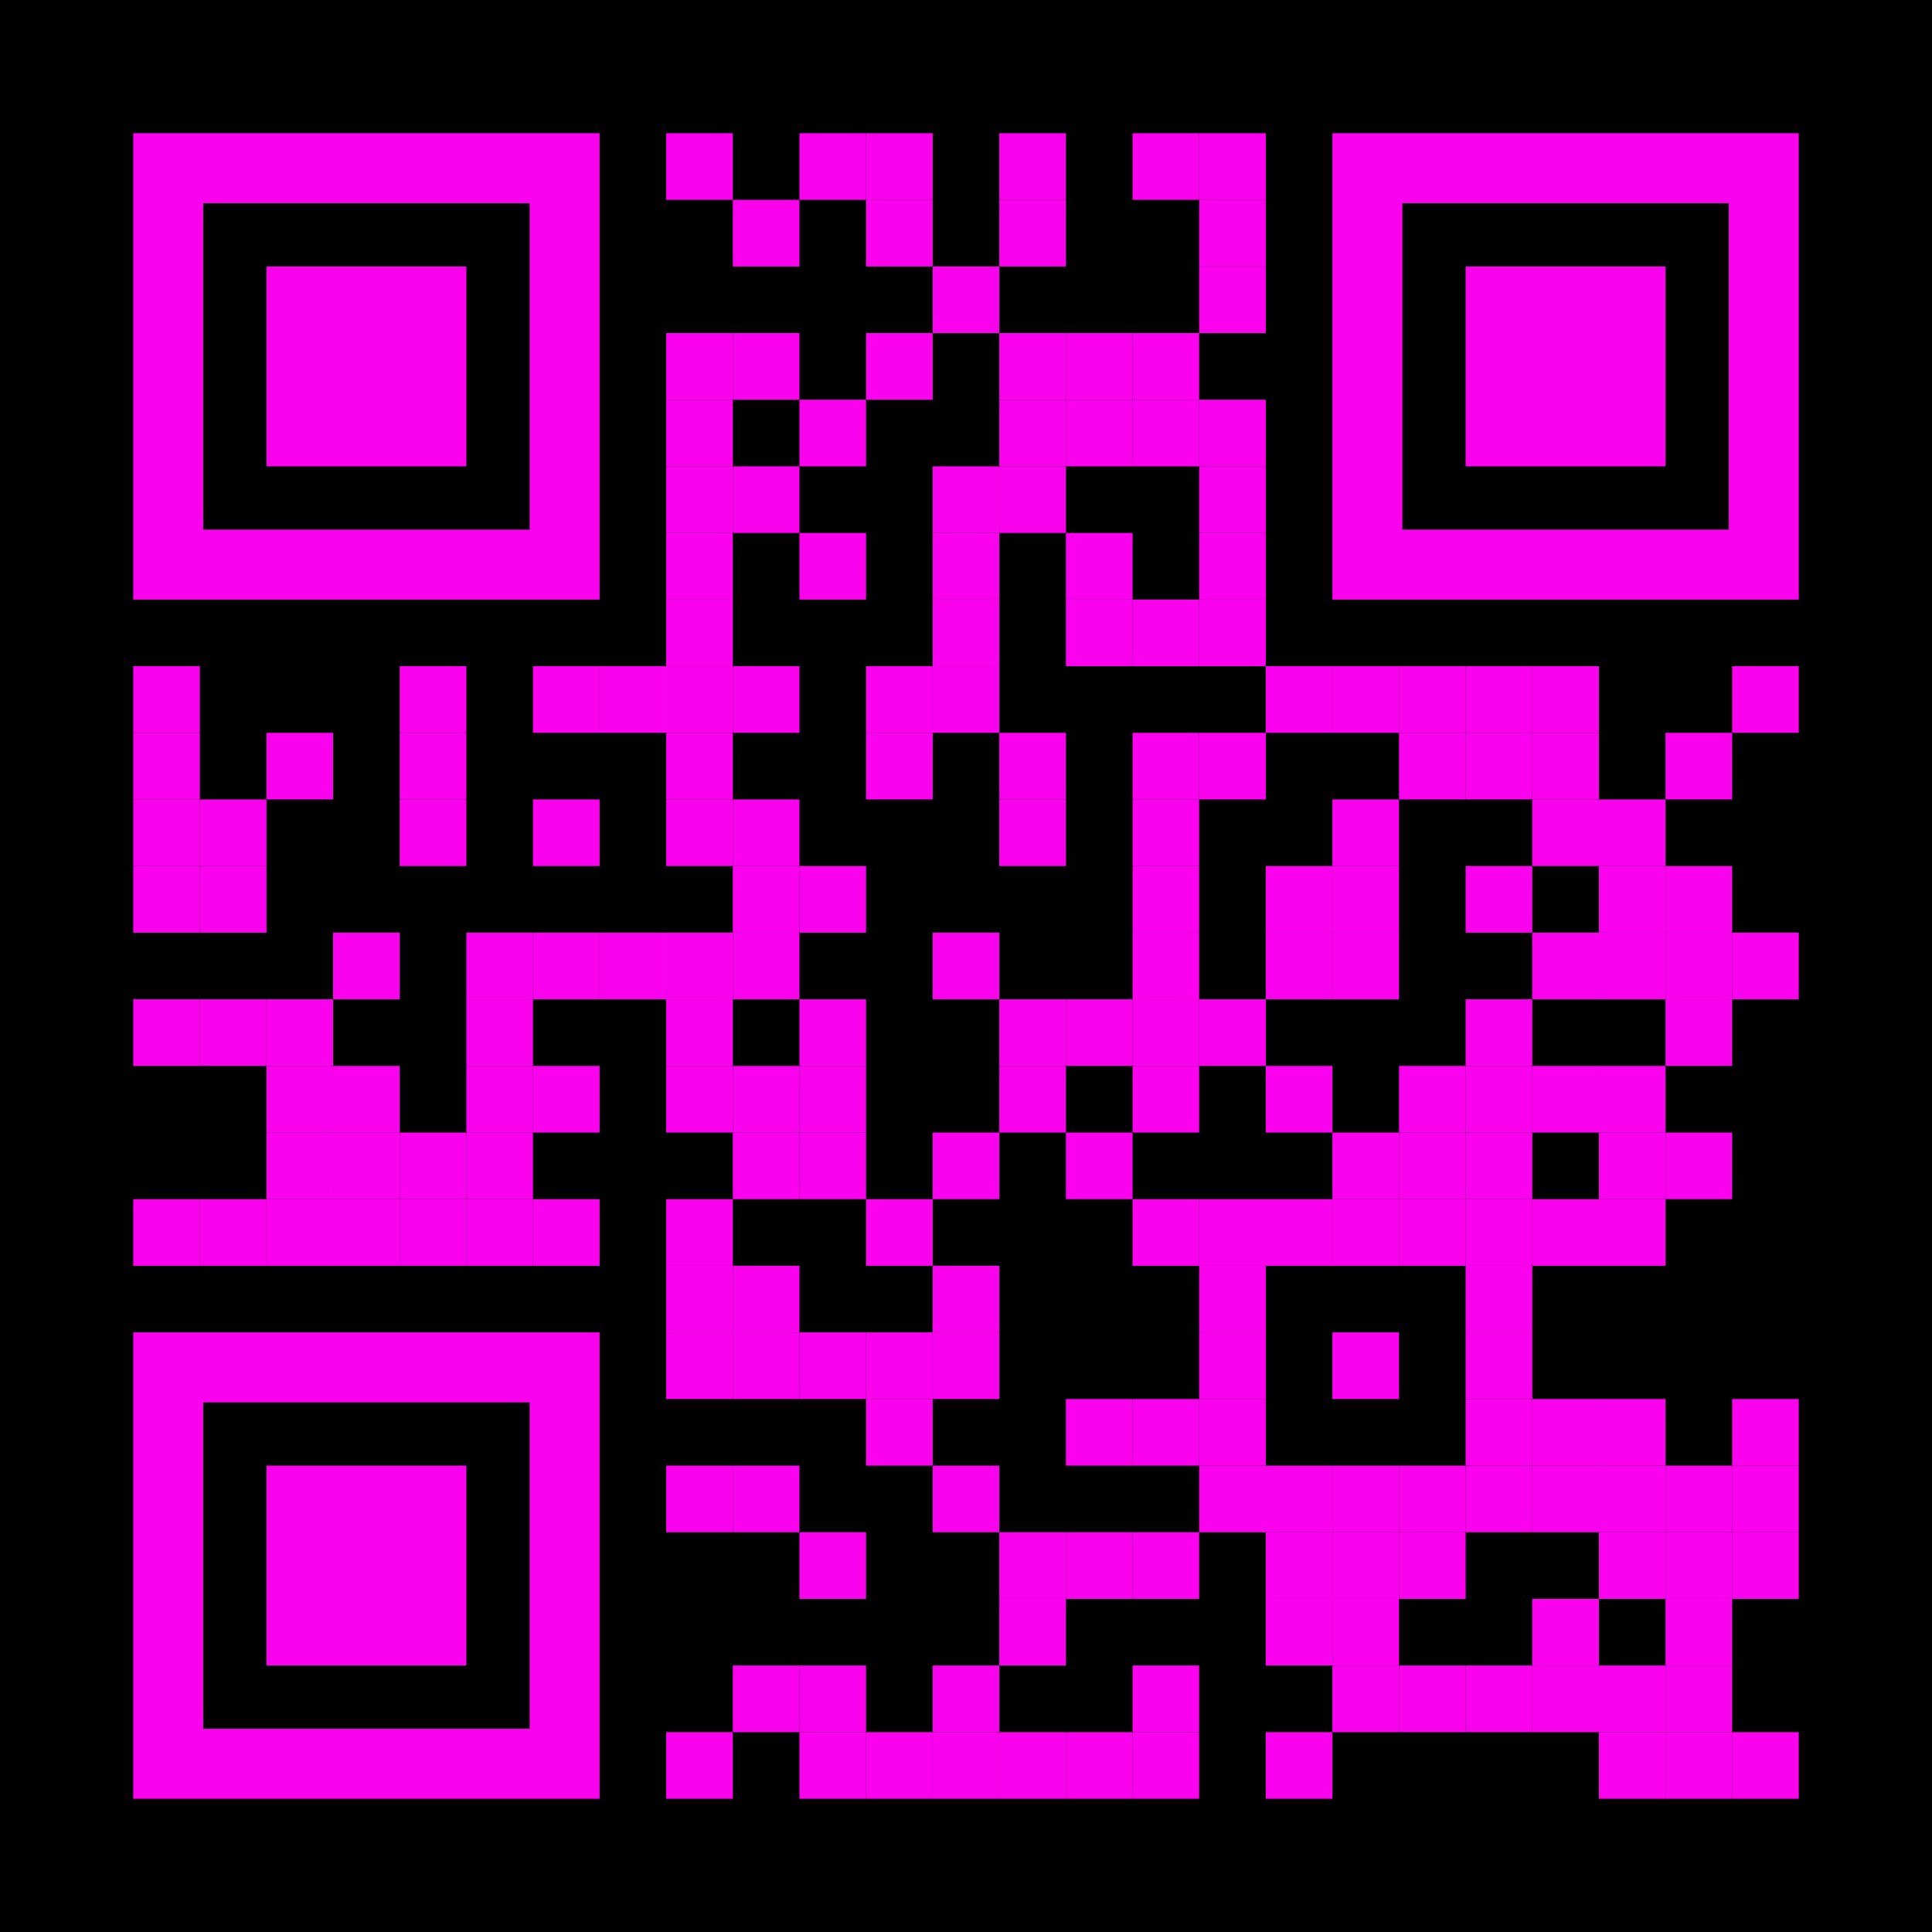<?xml version="1.0" encoding="utf-8"?>
<!DOCTYPE svg PUBLIC "-//W3C//DTD SVG 1.1//EN" "http://www.w3.org/Graphics/SVG/1.1/DTD/svg11.dtd">
<svg version="1.1" id="Layer_1" xmlns="http://www.w3.org/2000/svg" xmlns:xlink="http://www.w3.org/1999/xlink" x="0px" y="0px"
width="2320px" height="2320px" viewBox="0 0 2320 2320" enable-background="new 0 0 2320 2320" xml:space="preserve">
<rect x="0" y="0" width="2320" height="2320" fill="rgb(0,0,0)" /><g transform="translate(160,160)"><g transform="translate(640,0) scale(0.8,0.8)"><g transform="" style="fill: rgb(250, 2, 238);">
<rect width="100" height="100"/>
</g></g><g transform="translate(800,0) scale(0.8,0.8)"><g transform="" style="fill: rgb(250, 2, 238);">
<rect width="100" height="100"/>
</g></g><g transform="translate(880,0) scale(0.8,0.8)"><g transform="" style="fill: rgb(250, 2, 238);">
<rect width="100" height="100"/>
</g></g><g transform="translate(1040,0) scale(0.8,0.8)"><g transform="" style="fill: rgb(250, 2, 238);">
<rect width="100" height="100"/>
</g></g><g transform="translate(1200,0) scale(0.8,0.8)"><g transform="" style="fill: rgb(250, 2, 238);">
<rect width="100" height="100"/>
</g></g><g transform="translate(1280,0) scale(0.8,0.8)"><g transform="" style="fill: rgb(250, 2, 238);">
<rect width="100" height="100"/>
</g></g><g transform="translate(720,80) scale(0.8,0.8)"><g transform="" style="fill: rgb(250, 2, 238);">
<rect width="100" height="100"/>
</g></g><g transform="translate(880,80) scale(0.8,0.8)"><g transform="" style="fill: rgb(250, 2, 238);">
<rect width="100" height="100"/>
</g></g><g transform="translate(1040,80) scale(0.8,0.8)"><g transform="" style="fill: rgb(250, 2, 238);">
<rect width="100" height="100"/>
</g></g><g transform="translate(1280,80) scale(0.8,0.8)"><g transform="" style="fill: rgb(250, 2, 238);">
<rect width="100" height="100"/>
</g></g><g transform="translate(960,160) scale(0.8,0.8)"><g transform="" style="fill: rgb(250, 2, 238);">
<rect width="100" height="100"/>
</g></g><g transform="translate(1280,160) scale(0.8,0.8)"><g transform="" style="fill: rgb(250, 2, 238);">
<rect width="100" height="100"/>
</g></g><g transform="translate(640,240) scale(0.8,0.8)"><g transform="" style="fill: rgb(250, 2, 238);">
<rect width="100" height="100"/>
</g></g><g transform="translate(720,240) scale(0.8,0.8)"><g transform="" style="fill: rgb(250, 2, 238);">
<rect width="100" height="100"/>
</g></g><g transform="translate(880,240) scale(0.8,0.8)"><g transform="" style="fill: rgb(250, 2, 238);">
<rect width="100" height="100"/>
</g></g><g transform="translate(1040,240) scale(0.8,0.8)"><g transform="" style="fill: rgb(250, 2, 238);">
<rect width="100" height="100"/>
</g></g><g transform="translate(1120,240) scale(0.8,0.8)"><g transform="" style="fill: rgb(250, 2, 238);">
<rect width="100" height="100"/>
</g></g><g transform="translate(1200,240) scale(0.8,0.8)"><g transform="" style="fill: rgb(250, 2, 238);">
<rect width="100" height="100"/>
</g></g><g transform="translate(640,320) scale(0.8,0.8)"><g transform="" style="fill: rgb(250, 2, 238);">
<rect width="100" height="100"/>
</g></g><g transform="translate(800,320) scale(0.8,0.8)"><g transform="" style="fill: rgb(250, 2, 238);">
<rect width="100" height="100"/>
</g></g><g transform="translate(1040,320) scale(0.8,0.8)"><g transform="" style="fill: rgb(250, 2, 238);">
<rect width="100" height="100"/>
</g></g><g transform="translate(1120,320) scale(0.8,0.8)"><g transform="" style="fill: rgb(250, 2, 238);">
<rect width="100" height="100"/>
</g></g><g transform="translate(1200,320) scale(0.8,0.8)"><g transform="" style="fill: rgb(250, 2, 238);">
<rect width="100" height="100"/>
</g></g><g transform="translate(1280,320) scale(0.8,0.8)"><g transform="" style="fill: rgb(250, 2, 238);">
<rect width="100" height="100"/>
</g></g><g transform="translate(640,400) scale(0.8,0.8)"><g transform="" style="fill: rgb(250, 2, 238);">
<rect width="100" height="100"/>
</g></g><g transform="translate(720,400) scale(0.8,0.8)"><g transform="" style="fill: rgb(250, 2, 238);">
<rect width="100" height="100"/>
</g></g><g transform="translate(960,400) scale(0.8,0.8)"><g transform="" style="fill: rgb(250, 2, 238);">
<rect width="100" height="100"/>
</g></g><g transform="translate(1040,400) scale(0.8,0.8)"><g transform="" style="fill: rgb(250, 2, 238);">
<rect width="100" height="100"/>
</g></g><g transform="translate(1280,400) scale(0.8,0.8)"><g transform="" style="fill: rgb(250, 2, 238);">
<rect width="100" height="100"/>
</g></g><g transform="translate(640,480) scale(0.8,0.8)"><g transform="" style="fill: rgb(250, 2, 238);">
<rect width="100" height="100"/>
</g></g><g transform="translate(800,480) scale(0.8,0.8)"><g transform="" style="fill: rgb(250, 2, 238);">
<rect width="100" height="100"/>
</g></g><g transform="translate(960,480) scale(0.8,0.8)"><g transform="" style="fill: rgb(250, 2, 238);">
<rect width="100" height="100"/>
</g></g><g transform="translate(1120,480) scale(0.8,0.8)"><g transform="" style="fill: rgb(250, 2, 238);">
<rect width="100" height="100"/>
</g></g><g transform="translate(1280,480) scale(0.8,0.8)"><g transform="" style="fill: rgb(250, 2, 238);">
<rect width="100" height="100"/>
</g></g><g transform="translate(640,560) scale(0.8,0.8)"><g transform="" style="fill: rgb(250, 2, 238);">
<rect width="100" height="100"/>
</g></g><g transform="translate(960,560) scale(0.8,0.8)"><g transform="" style="fill: rgb(250, 2, 238);">
<rect width="100" height="100"/>
</g></g><g transform="translate(1120,560) scale(0.8,0.8)"><g transform="" style="fill: rgb(250, 2, 238);">
<rect width="100" height="100"/>
</g></g><g transform="translate(1200,560) scale(0.8,0.8)"><g transform="" style="fill: rgb(250, 2, 238);">
<rect width="100" height="100"/>
</g></g><g transform="translate(1280,560) scale(0.8,0.8)"><g transform="" style="fill: rgb(250, 2, 238);">
<rect width="100" height="100"/>
</g></g><g transform="translate(0,640) scale(0.8,0.8)"><g transform="" style="fill: rgb(250, 2, 238);">
<rect width="100" height="100"/>
</g></g><g transform="translate(320,640) scale(0.8,0.8)"><g transform="" style="fill: rgb(250, 2, 238);">
<rect width="100" height="100"/>
</g></g><g transform="translate(480,640) scale(0.8,0.8)"><g transform="" style="fill: rgb(250, 2, 238);">
<rect width="100" height="100"/>
</g></g><g transform="translate(560,640) scale(0.8,0.8)"><g transform="" style="fill: rgb(250, 2, 238);">
<rect width="100" height="100"/>
</g></g><g transform="translate(640,640) scale(0.8,0.8)"><g transform="" style="fill: rgb(250, 2, 238);">
<rect width="100" height="100"/>
</g></g><g transform="translate(720,640) scale(0.8,0.8)"><g transform="" style="fill: rgb(250, 2, 238);">
<rect width="100" height="100"/>
</g></g><g transform="translate(880,640) scale(0.8,0.8)"><g transform="" style="fill: rgb(250, 2, 238);">
<rect width="100" height="100"/>
</g></g><g transform="translate(960,640) scale(0.8,0.8)"><g transform="" style="fill: rgb(250, 2, 238);">
<rect width="100" height="100"/>
</g></g><g transform="translate(1360,640) scale(0.8,0.8)"><g transform="" style="fill: rgb(250, 2, 238);">
<rect width="100" height="100"/>
</g></g><g transform="translate(1440,640) scale(0.8,0.8)"><g transform="" style="fill: rgb(250, 2, 238);">
<rect width="100" height="100"/>
</g></g><g transform="translate(1520,640) scale(0.8,0.8)"><g transform="" style="fill: rgb(250, 2, 238);">
<rect width="100" height="100"/>
</g></g><g transform="translate(1600,640) scale(0.8,0.8)"><g transform="" style="fill: rgb(250, 2, 238);">
<rect width="100" height="100"/>
</g></g><g transform="translate(1680,640) scale(0.8,0.8)"><g transform="" style="fill: rgb(250, 2, 238);">
<rect width="100" height="100"/>
</g></g><g transform="translate(1920,640) scale(0.8,0.8)"><g transform="" style="fill: rgb(250, 2, 238);">
<rect width="100" height="100"/>
</g></g><g transform="translate(0,720) scale(0.8,0.8)"><g transform="" style="fill: rgb(250, 2, 238);">
<rect width="100" height="100"/>
</g></g><g transform="translate(160,720) scale(0.8,0.8)"><g transform="" style="fill: rgb(250, 2, 238);">
<rect width="100" height="100"/>
</g></g><g transform="translate(320,720) scale(0.8,0.8)"><g transform="" style="fill: rgb(250, 2, 238);">
<rect width="100" height="100"/>
</g></g><g transform="translate(640,720) scale(0.8,0.8)"><g transform="" style="fill: rgb(250, 2, 238);">
<rect width="100" height="100"/>
</g></g><g transform="translate(880,720) scale(0.8,0.8)"><g transform="" style="fill: rgb(250, 2, 238);">
<rect width="100" height="100"/>
</g></g><g transform="translate(1040,720) scale(0.8,0.8)"><g transform="" style="fill: rgb(250, 2, 238);">
<rect width="100" height="100"/>
</g></g><g transform="translate(1200,720) scale(0.8,0.8)"><g transform="" style="fill: rgb(250, 2, 238);">
<rect width="100" height="100"/>
</g></g><g transform="translate(1280,720) scale(0.8,0.8)"><g transform="" style="fill: rgb(250, 2, 238);">
<rect width="100" height="100"/>
</g></g><g transform="translate(1520,720) scale(0.8,0.8)"><g transform="" style="fill: rgb(250, 2, 238);">
<rect width="100" height="100"/>
</g></g><g transform="translate(1600,720) scale(0.8,0.8)"><g transform="" style="fill: rgb(250, 2, 238);">
<rect width="100" height="100"/>
</g></g><g transform="translate(1680,720) scale(0.8,0.8)"><g transform="" style="fill: rgb(250, 2, 238);">
<rect width="100" height="100"/>
</g></g><g transform="translate(1840,720) scale(0.8,0.8)"><g transform="" style="fill: rgb(250, 2, 238);">
<rect width="100" height="100"/>
</g></g><g transform="translate(0,800) scale(0.8,0.8)"><g transform="" style="fill: rgb(250, 2, 238);">
<rect width="100" height="100"/>
</g></g><g transform="translate(80,800) scale(0.8,0.8)"><g transform="" style="fill: rgb(250, 2, 238);">
<rect width="100" height="100"/>
</g></g><g transform="translate(320,800) scale(0.8,0.8)"><g transform="" style="fill: rgb(250, 2, 238);">
<rect width="100" height="100"/>
</g></g><g transform="translate(480,800) scale(0.8,0.8)"><g transform="" style="fill: rgb(250, 2, 238);">
<rect width="100" height="100"/>
</g></g><g transform="translate(640,800) scale(0.8,0.8)"><g transform="" style="fill: rgb(250, 2, 238);">
<rect width="100" height="100"/>
</g></g><g transform="translate(720,800) scale(0.8,0.8)"><g transform="" style="fill: rgb(250, 2, 238);">
<rect width="100" height="100"/>
</g></g><g transform="translate(1040,800) scale(0.8,0.8)"><g transform="" style="fill: rgb(250, 2, 238);">
<rect width="100" height="100"/>
</g></g><g transform="translate(1200,800) scale(0.8,0.8)"><g transform="" style="fill: rgb(250, 2, 238);">
<rect width="100" height="100"/>
</g></g><g transform="translate(1440,800) scale(0.8,0.8)"><g transform="" style="fill: rgb(250, 2, 238);">
<rect width="100" height="100"/>
</g></g><g transform="translate(1680,800) scale(0.8,0.8)"><g transform="" style="fill: rgb(250, 2, 238);">
<rect width="100" height="100"/>
</g></g><g transform="translate(1760,800) scale(0.8,0.8)"><g transform="" style="fill: rgb(250, 2, 238);">
<rect width="100" height="100"/>
</g></g><g transform="translate(0,880) scale(0.8,0.8)"><g transform="" style="fill: rgb(250, 2, 238);">
<rect width="100" height="100"/>
</g></g><g transform="translate(80,880) scale(0.8,0.8)"><g transform="" style="fill: rgb(250, 2, 238);">
<rect width="100" height="100"/>
</g></g><g transform="translate(720,880) scale(0.8,0.8)"><g transform="" style="fill: rgb(250, 2, 238);">
<rect width="100" height="100"/>
</g></g><g transform="translate(800,880) scale(0.8,0.8)"><g transform="" style="fill: rgb(250, 2, 238);">
<rect width="100" height="100"/>
</g></g><g transform="translate(1200,880) scale(0.8,0.8)"><g transform="" style="fill: rgb(250, 2, 238);">
<rect width="100" height="100"/>
</g></g><g transform="translate(1360,880) scale(0.8,0.8)"><g transform="" style="fill: rgb(250, 2, 238);">
<rect width="100" height="100"/>
</g></g><g transform="translate(1440,880) scale(0.8,0.8)"><g transform="" style="fill: rgb(250, 2, 238);">
<rect width="100" height="100"/>
</g></g><g transform="translate(1600,880) scale(0.8,0.8)"><g transform="" style="fill: rgb(250, 2, 238);">
<rect width="100" height="100"/>
</g></g><g transform="translate(1760,880) scale(0.8,0.8)"><g transform="" style="fill: rgb(250, 2, 238);">
<rect width="100" height="100"/>
</g></g><g transform="translate(1840,880) scale(0.8,0.8)"><g transform="" style="fill: rgb(250, 2, 238);">
<rect width="100" height="100"/>
</g></g><g transform="translate(240,960) scale(0.8,0.8)"><g transform="" style="fill: rgb(250, 2, 238);">
<rect width="100" height="100"/>
</g></g><g transform="translate(400,960) scale(0.8,0.8)"><g transform="" style="fill: rgb(250, 2, 238);">
<rect width="100" height="100"/>
</g></g><g transform="translate(480,960) scale(0.8,0.8)"><g transform="" style="fill: rgb(250, 2, 238);">
<rect width="100" height="100"/>
</g></g><g transform="translate(560,960) scale(0.8,0.8)"><g transform="" style="fill: rgb(250, 2, 238);">
<rect width="100" height="100"/>
</g></g><g transform="translate(640,960) scale(0.8,0.8)"><g transform="" style="fill: rgb(250, 2, 238);">
<rect width="100" height="100"/>
</g></g><g transform="translate(720,960) scale(0.8,0.8)"><g transform="" style="fill: rgb(250, 2, 238);">
<rect width="100" height="100"/>
</g></g><g transform="translate(960,960) scale(0.8,0.8)"><g transform="" style="fill: rgb(250, 2, 238);">
<rect width="100" height="100"/>
</g></g><g transform="translate(1200,960) scale(0.8,0.8)"><g transform="" style="fill: rgb(250, 2, 238);">
<rect width="100" height="100"/>
</g></g><g transform="translate(1360,960) scale(0.8,0.8)"><g transform="" style="fill: rgb(250, 2, 238);">
<rect width="100" height="100"/>
</g></g><g transform="translate(1440,960) scale(0.8,0.8)"><g transform="" style="fill: rgb(250, 2, 238);">
<rect width="100" height="100"/>
</g></g><g transform="translate(1680,960) scale(0.8,0.8)"><g transform="" style="fill: rgb(250, 2, 238);">
<rect width="100" height="100"/>
</g></g><g transform="translate(1760,960) scale(0.8,0.8)"><g transform="" style="fill: rgb(250, 2, 238);">
<rect width="100" height="100"/>
</g></g><g transform="translate(1840,960) scale(0.8,0.8)"><g transform="" style="fill: rgb(250, 2, 238);">
<rect width="100" height="100"/>
</g></g><g transform="translate(1920,960) scale(0.8,0.8)"><g transform="" style="fill: rgb(250, 2, 238);">
<rect width="100" height="100"/>
</g></g><g transform="translate(0,1040) scale(0.8,0.8)"><g transform="" style="fill: rgb(250, 2, 238);">
<rect width="100" height="100"/>
</g></g><g transform="translate(80,1040) scale(0.8,0.8)"><g transform="" style="fill: rgb(250, 2, 238);">
<rect width="100" height="100"/>
</g></g><g transform="translate(160,1040) scale(0.8,0.8)"><g transform="" style="fill: rgb(250, 2, 238);">
<rect width="100" height="100"/>
</g></g><g transform="translate(400,1040) scale(0.8,0.8)"><g transform="" style="fill: rgb(250, 2, 238);">
<rect width="100" height="100"/>
</g></g><g transform="translate(640,1040) scale(0.8,0.8)"><g transform="" style="fill: rgb(250, 2, 238);">
<rect width="100" height="100"/>
</g></g><g transform="translate(800,1040) scale(0.8,0.8)"><g transform="" style="fill: rgb(250, 2, 238);">
<rect width="100" height="100"/>
</g></g><g transform="translate(1040,1040) scale(0.8,0.8)"><g transform="" style="fill: rgb(250, 2, 238);">
<rect width="100" height="100"/>
</g></g><g transform="translate(1120,1040) scale(0.8,0.8)"><g transform="" style="fill: rgb(250, 2, 238);">
<rect width="100" height="100"/>
</g></g><g transform="translate(1200,1040) scale(0.8,0.8)"><g transform="" style="fill: rgb(250, 2, 238);">
<rect width="100" height="100"/>
</g></g><g transform="translate(1280,1040) scale(0.8,0.8)"><g transform="" style="fill: rgb(250, 2, 238);">
<rect width="100" height="100"/>
</g></g><g transform="translate(1600,1040) scale(0.8,0.8)"><g transform="" style="fill: rgb(250, 2, 238);">
<rect width="100" height="100"/>
</g></g><g transform="translate(1840,1040) scale(0.8,0.8)"><g transform="" style="fill: rgb(250, 2, 238);">
<rect width="100" height="100"/>
</g></g><g transform="translate(160,1120) scale(0.8,0.8)"><g transform="" style="fill: rgb(250, 2, 238);">
<rect width="100" height="100"/>
</g></g><g transform="translate(240,1120) scale(0.8,0.8)"><g transform="" style="fill: rgb(250, 2, 238);">
<rect width="100" height="100"/>
</g></g><g transform="translate(400,1120) scale(0.8,0.8)"><g transform="" style="fill: rgb(250, 2, 238);">
<rect width="100" height="100"/>
</g></g><g transform="translate(480,1120) scale(0.8,0.8)"><g transform="" style="fill: rgb(250, 2, 238);">
<rect width="100" height="100"/>
</g></g><g transform="translate(640,1120) scale(0.8,0.8)"><g transform="" style="fill: rgb(250, 2, 238);">
<rect width="100" height="100"/>
</g></g><g transform="translate(720,1120) scale(0.8,0.8)"><g transform="" style="fill: rgb(250, 2, 238);">
<rect width="100" height="100"/>
</g></g><g transform="translate(800,1120) scale(0.8,0.8)"><g transform="" style="fill: rgb(250, 2, 238);">
<rect width="100" height="100"/>
</g></g><g transform="translate(1040,1120) scale(0.8,0.8)"><g transform="" style="fill: rgb(250, 2, 238);">
<rect width="100" height="100"/>
</g></g><g transform="translate(1200,1120) scale(0.8,0.8)"><g transform="" style="fill: rgb(250, 2, 238);">
<rect width="100" height="100"/>
</g></g><g transform="translate(1360,1120) scale(0.8,0.8)"><g transform="" style="fill: rgb(250, 2, 238);">
<rect width="100" height="100"/>
</g></g><g transform="translate(1520,1120) scale(0.8,0.8)"><g transform="" style="fill: rgb(250, 2, 238);">
<rect width="100" height="100"/>
</g></g><g transform="translate(1600,1120) scale(0.8,0.8)"><g transform="" style="fill: rgb(250, 2, 238);">
<rect width="100" height="100"/>
</g></g><g transform="translate(1680,1120) scale(0.8,0.8)"><g transform="" style="fill: rgb(250, 2, 238);">
<rect width="100" height="100"/>
</g></g><g transform="translate(1760,1120) scale(0.8,0.8)"><g transform="" style="fill: rgb(250, 2, 238);">
<rect width="100" height="100"/>
</g></g><g transform="translate(160,1200) scale(0.8,0.8)"><g transform="" style="fill: rgb(250, 2, 238);">
<rect width="100" height="100"/>
</g></g><g transform="translate(240,1200) scale(0.8,0.8)"><g transform="" style="fill: rgb(250, 2, 238);">
<rect width="100" height="100"/>
</g></g><g transform="translate(320,1200) scale(0.8,0.8)"><g transform="" style="fill: rgb(250, 2, 238);">
<rect width="100" height="100"/>
</g></g><g transform="translate(400,1200) scale(0.8,0.8)"><g transform="" style="fill: rgb(250, 2, 238);">
<rect width="100" height="100"/>
</g></g><g transform="translate(720,1200) scale(0.8,0.8)"><g transform="" style="fill: rgb(250, 2, 238);">
<rect width="100" height="100"/>
</g></g><g transform="translate(800,1200) scale(0.8,0.8)"><g transform="" style="fill: rgb(250, 2, 238);">
<rect width="100" height="100"/>
</g></g><g transform="translate(960,1200) scale(0.8,0.8)"><g transform="" style="fill: rgb(250, 2, 238);">
<rect width="100" height="100"/>
</g></g><g transform="translate(1120,1200) scale(0.8,0.8)"><g transform="" style="fill: rgb(250, 2, 238);">
<rect width="100" height="100"/>
</g></g><g transform="translate(1440,1200) scale(0.8,0.8)"><g transform="" style="fill: rgb(250, 2, 238);">
<rect width="100" height="100"/>
</g></g><g transform="translate(1520,1200) scale(0.8,0.8)"><g transform="" style="fill: rgb(250, 2, 238);">
<rect width="100" height="100"/>
</g></g><g transform="translate(1600,1200) scale(0.8,0.8)"><g transform="" style="fill: rgb(250, 2, 238);">
<rect width="100" height="100"/>
</g></g><g transform="translate(1760,1200) scale(0.8,0.8)"><g transform="" style="fill: rgb(250, 2, 238);">
<rect width="100" height="100"/>
</g></g><g transform="translate(1840,1200) scale(0.8,0.8)"><g transform="" style="fill: rgb(250, 2, 238);">
<rect width="100" height="100"/>
</g></g><g transform="translate(0,1280) scale(0.8,0.8)"><g transform="" style="fill: rgb(250, 2, 238);">
<rect width="100" height="100"/>
</g></g><g transform="translate(80,1280) scale(0.8,0.8)"><g transform="" style="fill: rgb(250, 2, 238);">
<rect width="100" height="100"/>
</g></g><g transform="translate(160,1280) scale(0.8,0.8)"><g transform="" style="fill: rgb(250, 2, 238);">
<rect width="100" height="100"/>
</g></g><g transform="translate(240,1280) scale(0.8,0.8)"><g transform="" style="fill: rgb(250, 2, 238);">
<rect width="100" height="100"/>
</g></g><g transform="translate(320,1280) scale(0.8,0.8)"><g transform="" style="fill: rgb(250, 2, 238);">
<rect width="100" height="100"/>
</g></g><g transform="translate(400,1280) scale(0.8,0.8)"><g transform="" style="fill: rgb(250, 2, 238);">
<rect width="100" height="100"/>
</g></g><g transform="translate(480,1280) scale(0.8,0.8)"><g transform="" style="fill: rgb(250, 2, 238);">
<rect width="100" height="100"/>
</g></g><g transform="translate(640,1280) scale(0.8,0.8)"><g transform="" style="fill: rgb(250, 2, 238);">
<rect width="100" height="100"/>
</g></g><g transform="translate(880,1280) scale(0.8,0.8)"><g transform="" style="fill: rgb(250, 2, 238);">
<rect width="100" height="100"/>
</g></g><g transform="translate(1200,1280) scale(0.8,0.8)"><g transform="" style="fill: rgb(250, 2, 238);">
<rect width="100" height="100"/>
</g></g><g transform="translate(1280,1280) scale(0.8,0.8)"><g transform="" style="fill: rgb(250, 2, 238);">
<rect width="100" height="100"/>
</g></g><g transform="translate(1360,1280) scale(0.8,0.8)"><g transform="" style="fill: rgb(250, 2, 238);">
<rect width="100" height="100"/>
</g></g><g transform="translate(1440,1280) scale(0.8,0.8)"><g transform="" style="fill: rgb(250, 2, 238);">
<rect width="100" height="100"/>
</g></g><g transform="translate(1520,1280) scale(0.8,0.8)"><g transform="" style="fill: rgb(250, 2, 238);">
<rect width="100" height="100"/>
</g></g><g transform="translate(1600,1280) scale(0.8,0.8)"><g transform="" style="fill: rgb(250, 2, 238);">
<rect width="100" height="100"/>
</g></g><g transform="translate(1680,1280) scale(0.8,0.8)"><g transform="" style="fill: rgb(250, 2, 238);">
<rect width="100" height="100"/>
</g></g><g transform="translate(1760,1280) scale(0.8,0.8)"><g transform="" style="fill: rgb(250, 2, 238);">
<rect width="100" height="100"/>
</g></g><g transform="translate(640,1360) scale(0.8,0.8)"><g transform="" style="fill: rgb(250, 2, 238);">
<rect width="100" height="100"/>
</g></g><g transform="translate(720,1360) scale(0.8,0.8)"><g transform="" style="fill: rgb(250, 2, 238);">
<rect width="100" height="100"/>
</g></g><g transform="translate(960,1360) scale(0.8,0.8)"><g transform="" style="fill: rgb(250, 2, 238);">
<rect width="100" height="100"/>
</g></g><g transform="translate(1280,1360) scale(0.8,0.8)"><g transform="" style="fill: rgb(250, 2, 238);">
<rect width="100" height="100"/>
</g></g><g transform="translate(1600,1360) scale(0.8,0.8)"><g transform="" style="fill: rgb(250, 2, 238);">
<rect width="100" height="100"/>
</g></g><g transform="translate(640,1440) scale(0.8,0.8)"><g transform="" style="fill: rgb(250, 2, 238);">
<rect width="100" height="100"/>
</g></g><g transform="translate(720,1440) scale(0.8,0.8)"><g transform="" style="fill: rgb(250, 2, 238);">
<rect width="100" height="100"/>
</g></g><g transform="translate(800,1440) scale(0.8,0.8)"><g transform="" style="fill: rgb(250, 2, 238);">
<rect width="100" height="100"/>
</g></g><g transform="translate(880,1440) scale(0.8,0.8)"><g transform="" style="fill: rgb(250, 2, 238);">
<rect width="100" height="100"/>
</g></g><g transform="translate(960,1440) scale(0.8,0.8)"><g transform="" style="fill: rgb(250, 2, 238);">
<rect width="100" height="100"/>
</g></g><g transform="translate(1280,1440) scale(0.8,0.8)"><g transform="" style="fill: rgb(250, 2, 238);">
<rect width="100" height="100"/>
</g></g><g transform="translate(1440,1440) scale(0.8,0.8)"><g transform="" style="fill: rgb(250, 2, 238);">
<rect width="100" height="100"/>
</g></g><g transform="translate(1600,1440) scale(0.8,0.8)"><g transform="" style="fill: rgb(250, 2, 238);">
<rect width="100" height="100"/>
</g></g><g transform="translate(880,1520) scale(0.8,0.8)"><g transform="" style="fill: rgb(250, 2, 238);">
<rect width="100" height="100"/>
</g></g><g transform="translate(1120,1520) scale(0.8,0.8)"><g transform="" style="fill: rgb(250, 2, 238);">
<rect width="100" height="100"/>
</g></g><g transform="translate(1200,1520) scale(0.8,0.8)"><g transform="" style="fill: rgb(250, 2, 238);">
<rect width="100" height="100"/>
</g></g><g transform="translate(1280,1520) scale(0.8,0.8)"><g transform="" style="fill: rgb(250, 2, 238);">
<rect width="100" height="100"/>
</g></g><g transform="translate(1600,1520) scale(0.8,0.8)"><g transform="" style="fill: rgb(250, 2, 238);">
<rect width="100" height="100"/>
</g></g><g transform="translate(1680,1520) scale(0.8,0.8)"><g transform="" style="fill: rgb(250, 2, 238);">
<rect width="100" height="100"/>
</g></g><g transform="translate(1760,1520) scale(0.8,0.8)"><g transform="" style="fill: rgb(250, 2, 238);">
<rect width="100" height="100"/>
</g></g><g transform="translate(1920,1520) scale(0.8,0.8)"><g transform="" style="fill: rgb(250, 2, 238);">
<rect width="100" height="100"/>
</g></g><g transform="translate(640,1600) scale(0.8,0.8)"><g transform="" style="fill: rgb(250, 2, 238);">
<rect width="100" height="100"/>
</g></g><g transform="translate(720,1600) scale(0.8,0.8)"><g transform="" style="fill: rgb(250, 2, 238);">
<rect width="100" height="100"/>
</g></g><g transform="translate(960,1600) scale(0.8,0.8)"><g transform="" style="fill: rgb(250, 2, 238);">
<rect width="100" height="100"/>
</g></g><g transform="translate(1280,1600) scale(0.8,0.8)"><g transform="" style="fill: rgb(250, 2, 238);">
<rect width="100" height="100"/>
</g></g><g transform="translate(1360,1600) scale(0.8,0.8)"><g transform="" style="fill: rgb(250, 2, 238);">
<rect width="100" height="100"/>
</g></g><g transform="translate(1440,1600) scale(0.8,0.8)"><g transform="" style="fill: rgb(250, 2, 238);">
<rect width="100" height="100"/>
</g></g><g transform="translate(1520,1600) scale(0.8,0.8)"><g transform="" style="fill: rgb(250, 2, 238);">
<rect width="100" height="100"/>
</g></g><g transform="translate(1600,1600) scale(0.8,0.8)"><g transform="" style="fill: rgb(250, 2, 238);">
<rect width="100" height="100"/>
</g></g><g transform="translate(1680,1600) scale(0.8,0.8)"><g transform="" style="fill: rgb(250, 2, 238);">
<rect width="100" height="100"/>
</g></g><g transform="translate(1760,1600) scale(0.8,0.8)"><g transform="" style="fill: rgb(250, 2, 238);">
<rect width="100" height="100"/>
</g></g><g transform="translate(1840,1600) scale(0.8,0.8)"><g transform="" style="fill: rgb(250, 2, 238);">
<rect width="100" height="100"/>
</g></g><g transform="translate(1920,1600) scale(0.8,0.8)"><g transform="" style="fill: rgb(250, 2, 238);">
<rect width="100" height="100"/>
</g></g><g transform="translate(800,1680) scale(0.8,0.8)"><g transform="" style="fill: rgb(250, 2, 238);">
<rect width="100" height="100"/>
</g></g><g transform="translate(1040,1680) scale(0.8,0.8)"><g transform="" style="fill: rgb(250, 2, 238);">
<rect width="100" height="100"/>
</g></g><g transform="translate(1120,1680) scale(0.8,0.8)"><g transform="" style="fill: rgb(250, 2, 238);">
<rect width="100" height="100"/>
</g></g><g transform="translate(1200,1680) scale(0.8,0.8)"><g transform="" style="fill: rgb(250, 2, 238);">
<rect width="100" height="100"/>
</g></g><g transform="translate(1360,1680) scale(0.8,0.8)"><g transform="" style="fill: rgb(250, 2, 238);">
<rect width="100" height="100"/>
</g></g><g transform="translate(1440,1680) scale(0.8,0.8)"><g transform="" style="fill: rgb(250, 2, 238);">
<rect width="100" height="100"/>
</g></g><g transform="translate(1520,1680) scale(0.8,0.8)"><g transform="" style="fill: rgb(250, 2, 238);">
<rect width="100" height="100"/>
</g></g><g transform="translate(1760,1680) scale(0.8,0.8)"><g transform="" style="fill: rgb(250, 2, 238);">
<rect width="100" height="100"/>
</g></g><g transform="translate(1840,1680) scale(0.8,0.8)"><g transform="" style="fill: rgb(250, 2, 238);">
<rect width="100" height="100"/>
</g></g><g transform="translate(1920,1680) scale(0.8,0.8)"><g transform="" style="fill: rgb(250, 2, 238);">
<rect width="100" height="100"/>
</g></g><g transform="translate(1040,1760) scale(0.8,0.8)"><g transform="" style="fill: rgb(250, 2, 238);">
<rect width="100" height="100"/>
</g></g><g transform="translate(1360,1760) scale(0.8,0.8)"><g transform="" style="fill: rgb(250, 2, 238);">
<rect width="100" height="100"/>
</g></g><g transform="translate(1440,1760) scale(0.8,0.8)"><g transform="" style="fill: rgb(250, 2, 238);">
<rect width="100" height="100"/>
</g></g><g transform="translate(1680,1760) scale(0.8,0.8)"><g transform="" style="fill: rgb(250, 2, 238);">
<rect width="100" height="100"/>
</g></g><g transform="translate(1840,1760) scale(0.8,0.8)"><g transform="" style="fill: rgb(250, 2, 238);">
<rect width="100" height="100"/>
</g></g><g transform="translate(720,1840) scale(0.8,0.8)"><g transform="" style="fill: rgb(250, 2, 238);">
<rect width="100" height="100"/>
</g></g><g transform="translate(800,1840) scale(0.8,0.8)"><g transform="" style="fill: rgb(250, 2, 238);">
<rect width="100" height="100"/>
</g></g><g transform="translate(960,1840) scale(0.8,0.8)"><g transform="" style="fill: rgb(250, 2, 238);">
<rect width="100" height="100"/>
</g></g><g transform="translate(1200,1840) scale(0.8,0.8)"><g transform="" style="fill: rgb(250, 2, 238);">
<rect width="100" height="100"/>
</g></g><g transform="translate(1440,1840) scale(0.8,0.8)"><g transform="" style="fill: rgb(250, 2, 238);">
<rect width="100" height="100"/>
</g></g><g transform="translate(1520,1840) scale(0.8,0.8)"><g transform="" style="fill: rgb(250, 2, 238);">
<rect width="100" height="100"/>
</g></g><g transform="translate(1600,1840) scale(0.8,0.8)"><g transform="" style="fill: rgb(250, 2, 238);">
<rect width="100" height="100"/>
</g></g><g transform="translate(1680,1840) scale(0.8,0.8)"><g transform="" style="fill: rgb(250, 2, 238);">
<rect width="100" height="100"/>
</g></g><g transform="translate(1760,1840) scale(0.8,0.8)"><g transform="" style="fill: rgb(250, 2, 238);">
<rect width="100" height="100"/>
</g></g><g transform="translate(1840,1840) scale(0.8,0.8)"><g transform="" style="fill: rgb(250, 2, 238);">
<rect width="100" height="100"/>
</g></g><g transform="translate(640,1920) scale(0.8,0.8)"><g transform="" style="fill: rgb(250, 2, 238);">
<rect width="100" height="100"/>
</g></g><g transform="translate(800,1920) scale(0.8,0.8)"><g transform="" style="fill: rgb(250, 2, 238);">
<rect width="100" height="100"/>
</g></g><g transform="translate(880,1920) scale(0.8,0.8)"><g transform="" style="fill: rgb(250, 2, 238);">
<rect width="100" height="100"/>
</g></g><g transform="translate(960,1920) scale(0.8,0.8)"><g transform="" style="fill: rgb(250, 2, 238);">
<rect width="100" height="100"/>
</g></g><g transform="translate(1040,1920) scale(0.8,0.8)"><g transform="" style="fill: rgb(250, 2, 238);">
<rect width="100" height="100"/>
</g></g><g transform="translate(1120,1920) scale(0.8,0.8)"><g transform="" style="fill: rgb(250, 2, 238);">
<rect width="100" height="100"/>
</g></g><g transform="translate(1200,1920) scale(0.8,0.8)"><g transform="" style="fill: rgb(250, 2, 238);">
<rect width="100" height="100"/>
</g></g><g transform="translate(1360,1920) scale(0.8,0.8)"><g transform="" style="fill: rgb(250, 2, 238);">
<rect width="100" height="100"/>
</g></g><g transform="translate(1760,1920) scale(0.8,0.8)"><g transform="" style="fill: rgb(250, 2, 238);">
<rect width="100" height="100"/>
</g></g><g transform="translate(1840,1920) scale(0.8,0.8)"><g transform="" style="fill: rgb(250, 2, 238);">
<rect width="100" height="100"/>
</g></g><g transform="translate(1920,1920) scale(0.8,0.8)"><g transform="" style="fill: rgb(250, 2, 238);">
<rect width="100" height="100"/>
</g></g><g transform="translate(0,0) scale(5.6, 5.6)"><g transform="" style="fill: rgb(250, 2, 238);">
<g>
	<rect x="15" y="15" style="fill:none;" width="70" height="70"/>
	<path d="M85,0H15H0v15v70v15h15h70h15V85V15V0H85z M85,85H15V15h70V85z"/>
</g>
</g></g><g transform="translate(1440,0) scale(5.6, 5.6)"><g transform="" style="fill: rgb(250, 2, 238);">
<g>
	<rect x="15" y="15" style="fill:none;" width="70" height="70"/>
	<path d="M85,0H15H0v15v70v15h15h70h15V85V15V0H85z M85,85H15V15h70V85z"/>
</g>
</g></g><g transform="translate(0,1440) scale(5.6, 5.6)"><g transform="" style="fill: rgb(250, 2, 238);">
<g>
	<rect x="15" y="15" style="fill:none;" width="70" height="70"/>
	<path d="M85,0H15H0v15v70v15h15h70h15V85V15V0H85z M85,85H15V15h70V85z"/>
</g>
</g></g><g transform="translate(160,160) scale(2.4, 2.4)"><g transform="" style="fill: rgb(250, 2, 238);">
<rect width="100" height="100"/>
</g></g><g transform="translate(1600,160) scale(2.4, 2.4)"><g transform="" style="fill: rgb(250, 2, 238);">
<rect width="100" height="100"/>
</g></g><g transform="translate(160,1600) scale(2.4, 2.4)"><g transform="" style="fill: rgb(250, 2, 238);">
<rect width="100" height="100"/>
</g></g></g></svg>